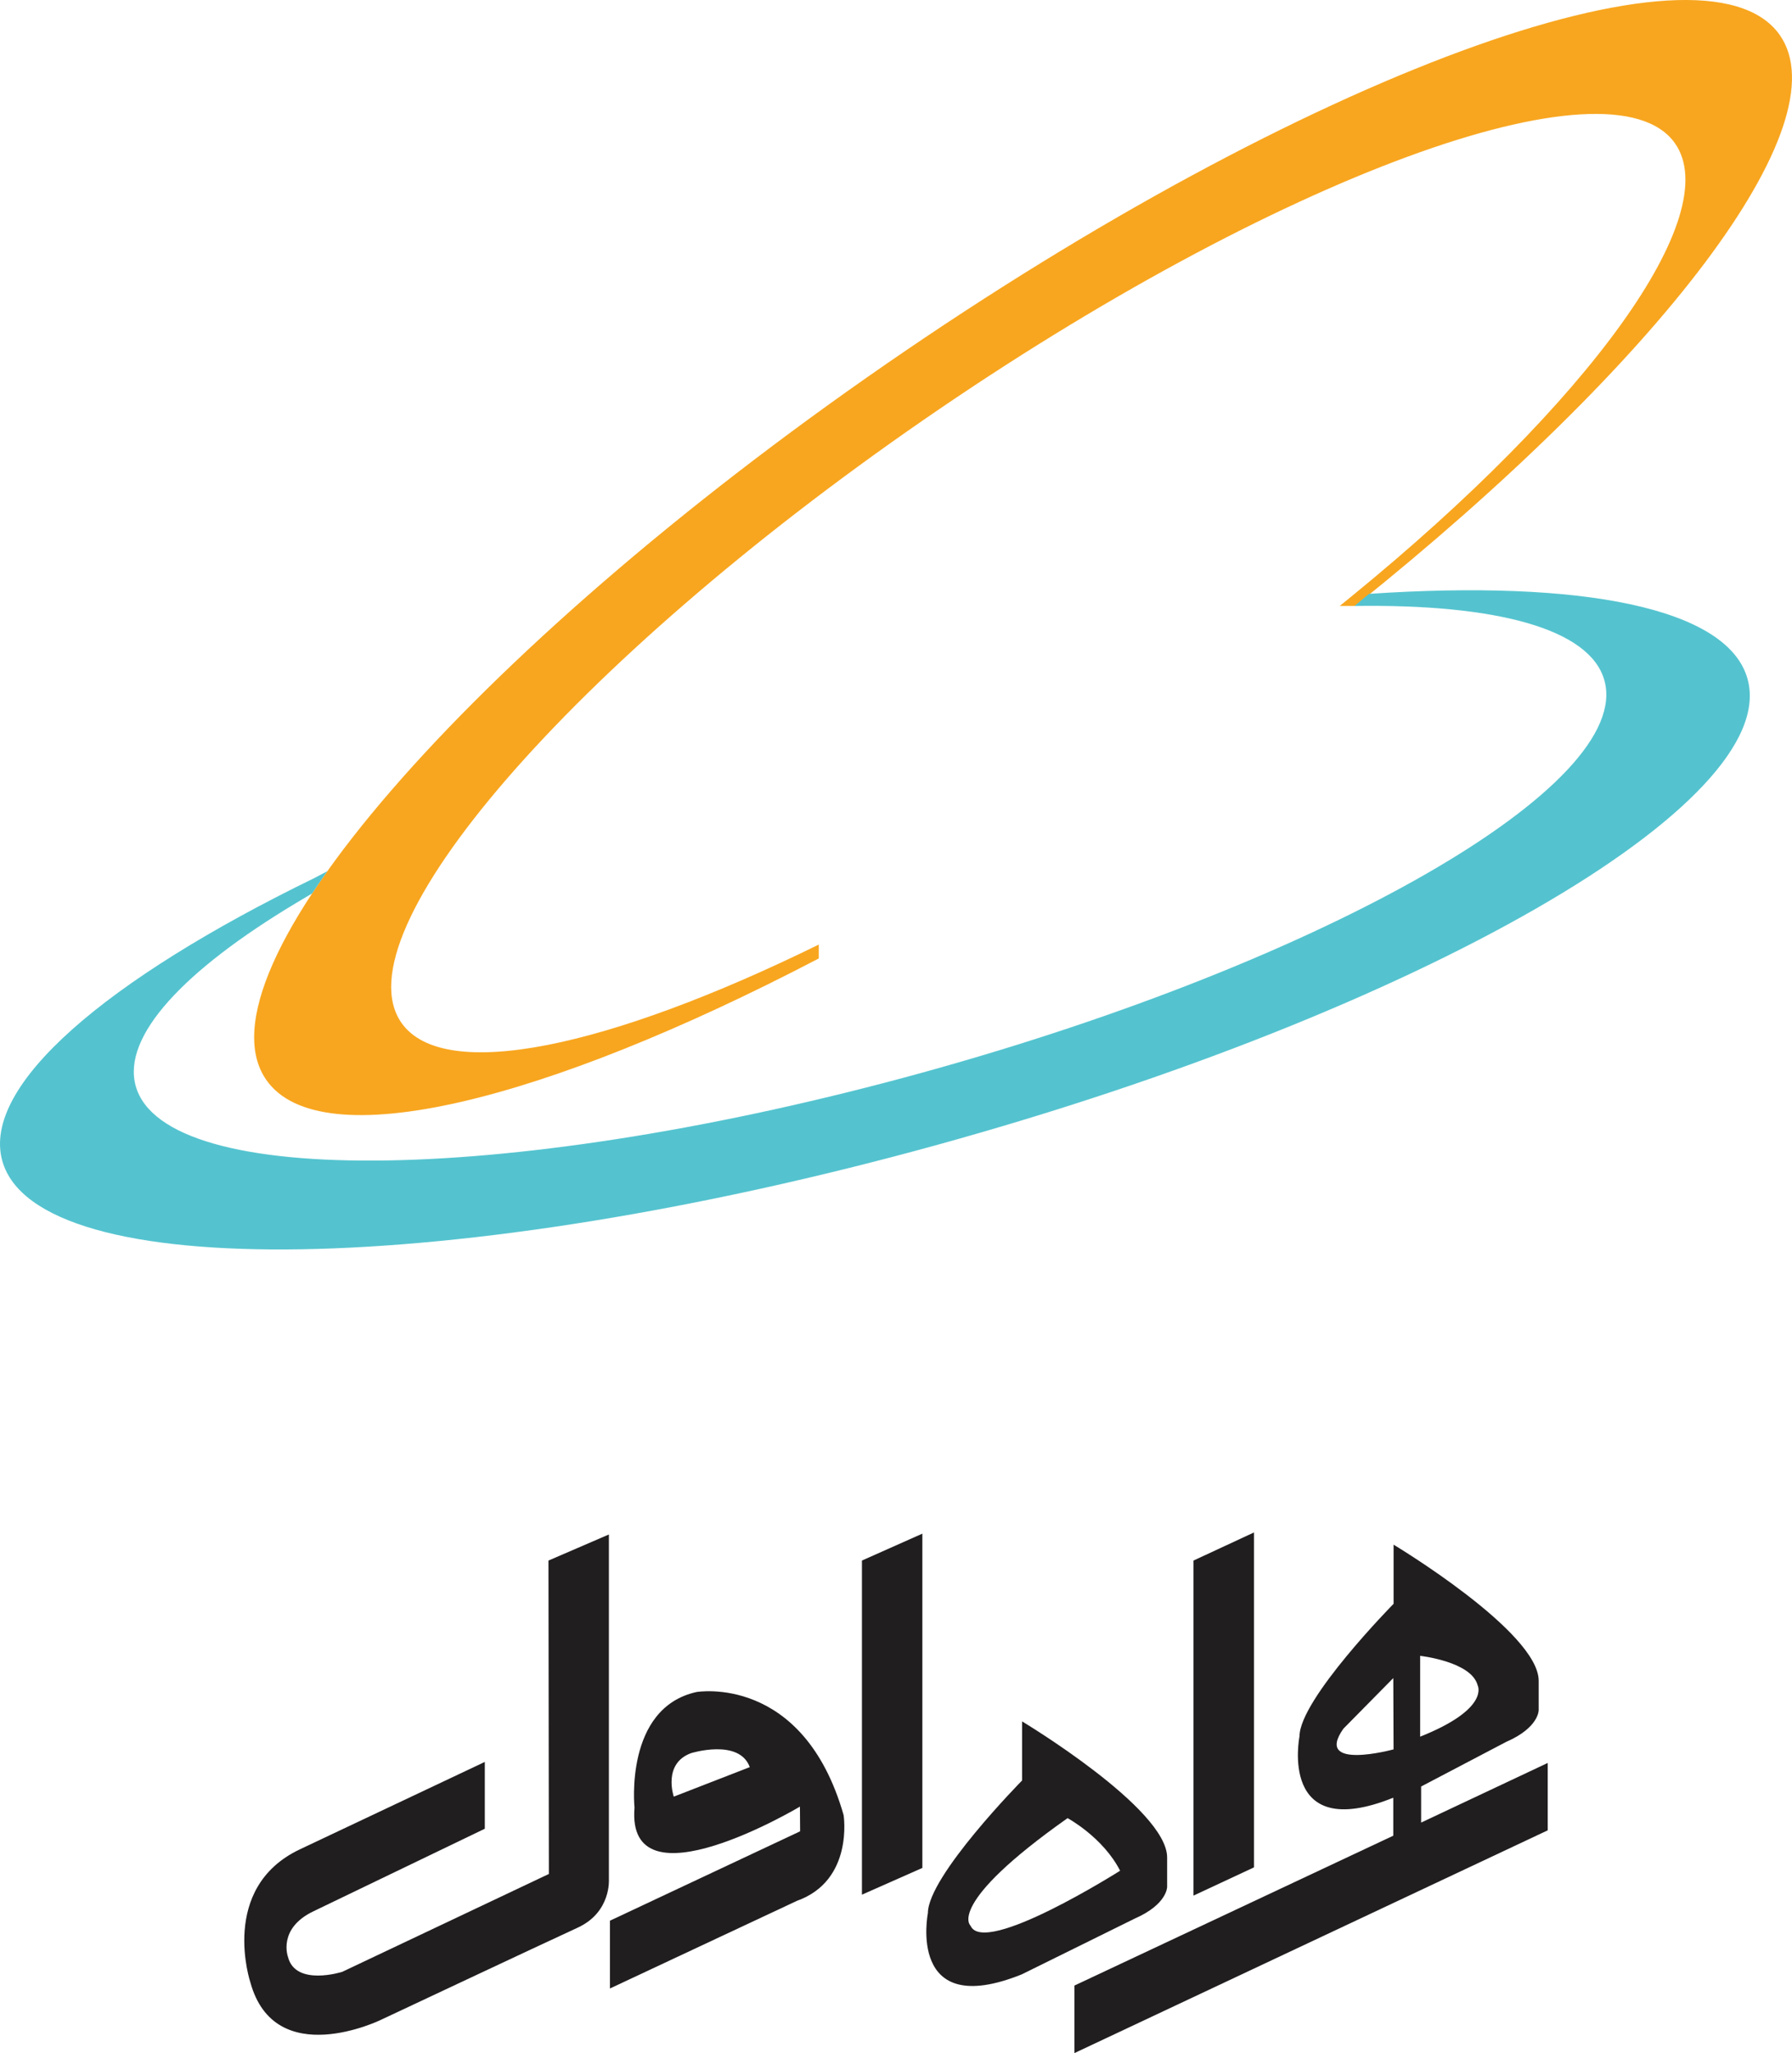 <svg fill-rule="evenodd" xmlns="http://www.w3.org/2000/svg" viewBox="0 0 1281.71 1468.39">
  <g>
    <path fill="#f8a61f" d="M633.99,260.24C335.2,466.67,136.67,696.09,190.62,772.59c38.82,55.02,197.69,15.97,395-87.09v-9.93c-150.07,73.65-268,99.14-298.4,56.08-45.4-64.4,121.7-257.46,373.13-431.18C911.81,126.77,1152.56,38.1,1197.98,102.46c36.16,51.25-61.33,185.33-230.92,323.74l-8.83,7.19,11-.02c217.92-174.48,348.65-344.66,303.64-408.45-53.97-76.47-340.05,28.9-638.88,235.32"/>
    <path fill="#54c3cf" d="M670.52,818.77c344.65-95.17,604.12-244.4,579.38-333.23-14.17-50.98-118.88-70.99-270.65-60.81l-2.77,2.22-7.7,6.45c100.9-1.51,168.42,16.08,178.75,53.24,20.77,74.75-197.55,200.34-487.55,280.44-290.05,80.07-542.13,84.37-562.92,9.61-9.89-35.56,34.38-82.65,114.74-130.86,3.79-2.28,7.6-4.58,11.41-6.81,3.45-5.29,7.1-10.48,10.94-15.95-1.46,.71-7.95,4.28-9.41,4.97C75.75,700.64-13.31,776.47,1.63,830.22c24.72,88.83,324.25,83.7,668.9-11.45"/>
  </g>
  <g fill="#211e1f">
    <path d="M1107,1260.88v48.19l-338.53,159.32v-48.3l228.05-107.18v-27.17c-82.54,33.21-67.07-43.87-67.07-43.87,0-26.5,67.3-94.81,67.3-94.81v-42.29s103.78,62.26,103.78,97.35v21.04s.16,12.49-23.16,22.61l-60.93,31.96v25.8l90.54-42.64Zm-110.47-60.69l.19,50.99s-57.32,15.61-35.89-14.78l35.71-36.22Zm19.22,41.9v-57.81s36.65,4.04,41.09,21.01c0,0,9.32,16.71-41.09,36.8"/>
    <polygon points="853.64 1116.12 896.91 1096.02 896.91 1335.57 853.64 1355.75 853.64 1116.12"/>
    <path d="M763.58,1300.35s25.38,13.69,37.56,37.61c0,0-97.31,61.66-106.99,39.3,0,0-17.98-15.22,69.43-76.91m-32.78,111.74c-82.54,33.23-67.13-43.82-67.13-43.82,0-26.5,67.36-94.84,67.36-94.84v-42.26s103.75,62.26,103.75,97.3v21.05s.14,12.46-23.08,22.63l-80.91,39.95Z"/>
    <path d="M413.22,1378.67c-24.1,11.06-141,66.05-141,66.05,0,0-75.58,36.77-93.12-26.81,0,0-22.7-67.59,35.23-95.17l132.42-62.59v47.78l-122.44,58.99c-25.9,12.3-18.36,32.6-18.36,32.6,5.3,21.43,38.79,10.78,38.79,10.78l147.84-70.02-.3-224.15,43.23-18.66v246.57s1.78,23.57-22.31,34.63"/>
    <polygon points="616.49 1116.12 659.71 1096.88 659.71 1335.96 616.49 1355.09 616.49 1116.12"/>
    <path d="M569.89,1359.55l-133.64,62.64v-48.48l136.02-63.93-.13-17.67s-124.45,74.28-118.31,.72c0,0-7.49-71.23,44.33-82.68,0,0,76.24-13.26,105.23,88.03,0,0,7.43,46.82-33.5,61.36m-33.61-95.68l-54.36,21.12s-8.12-23.51,12.28-31.09c0,0,34.46-10.76,42.08,9.97"/>
  </g>
</svg>
